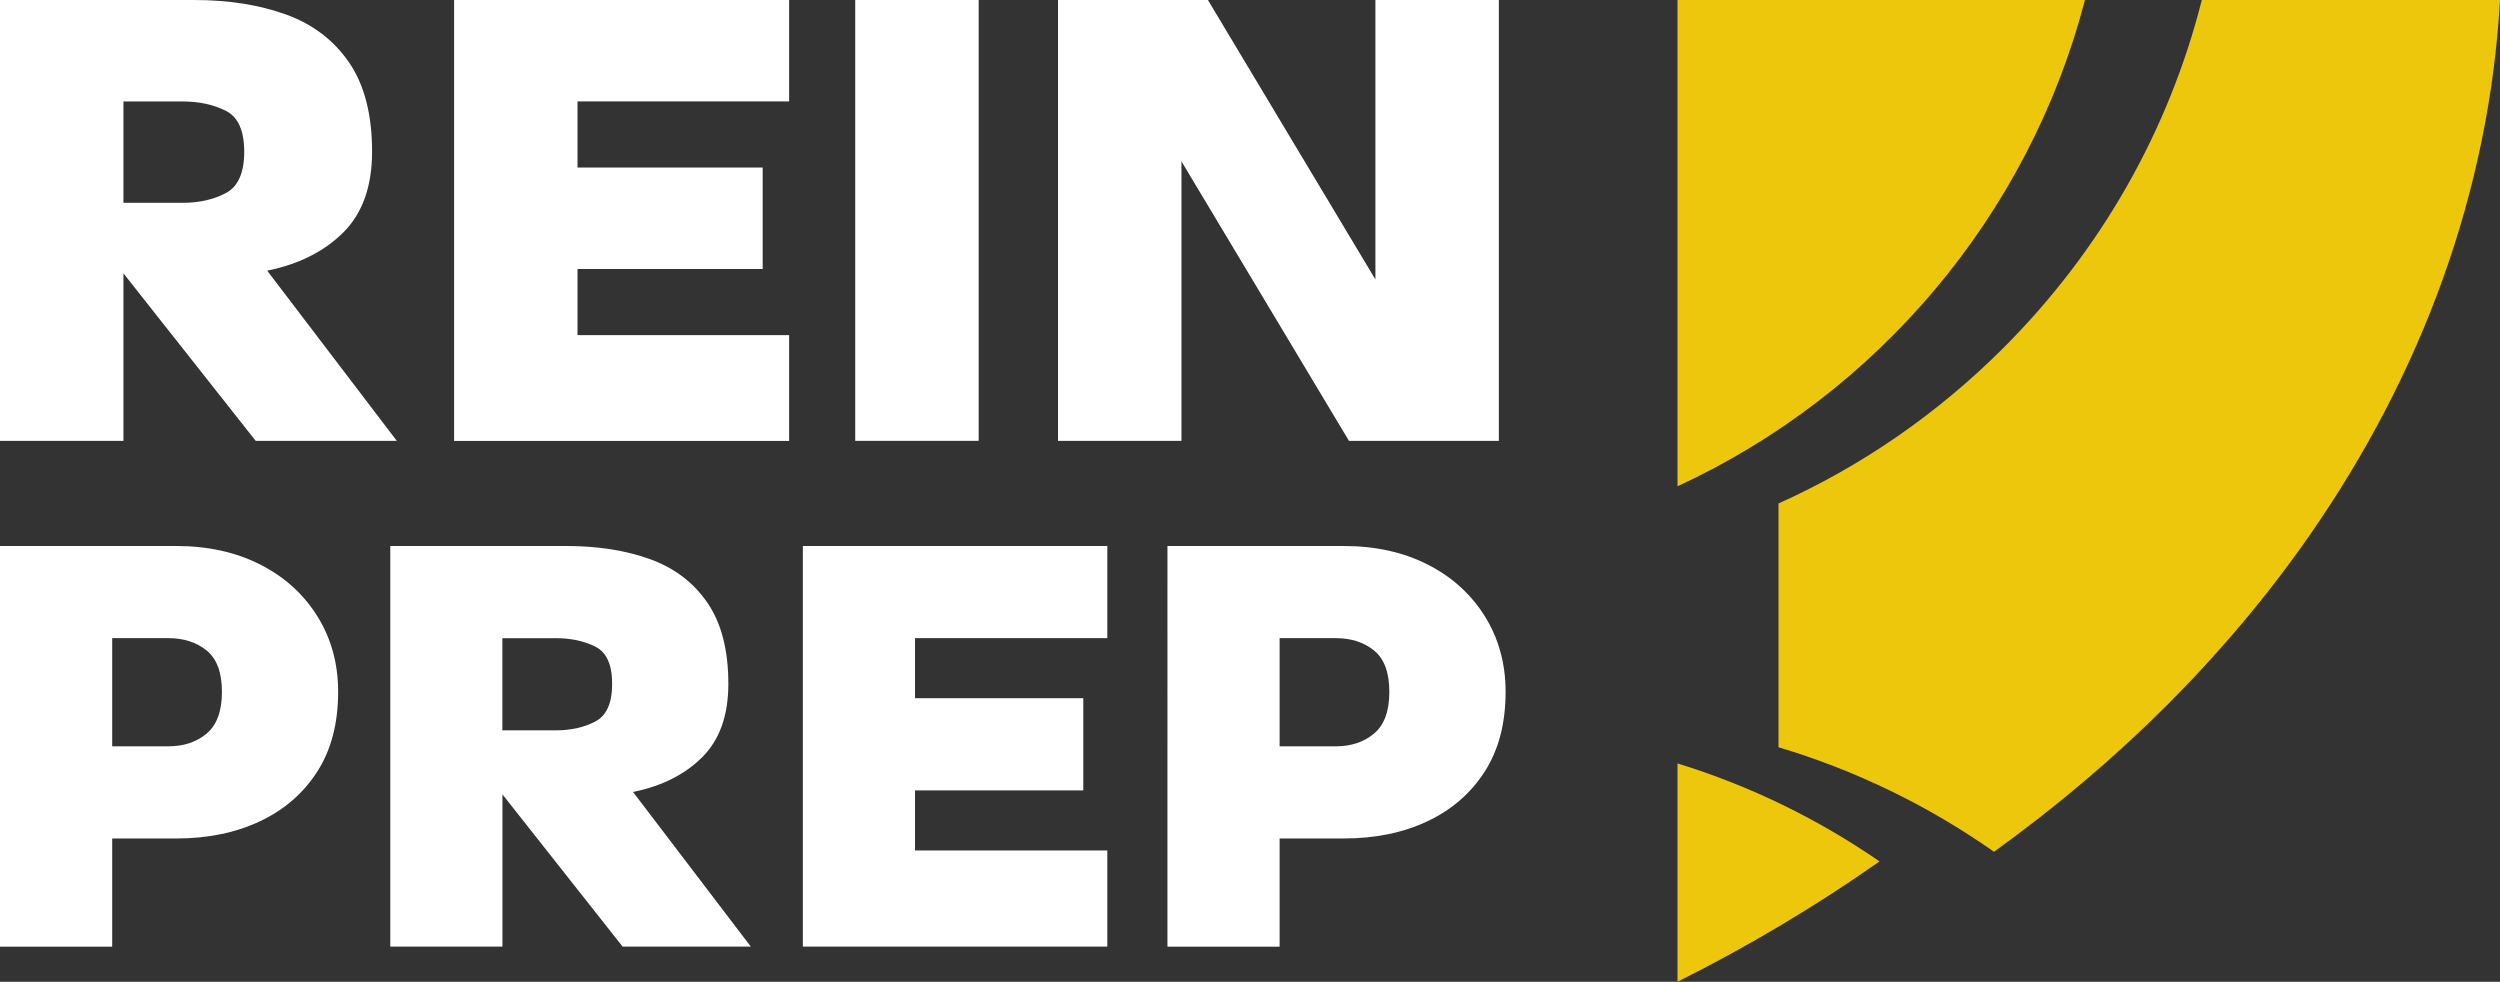 <?xml version="1.0" encoding="utf-8"?>
<!-- Generator: Adobe Illustrator 25.0.1, SVG Export Plug-In . SVG Version: 6.00 Build 0)  -->
<svg version="1.1" id="Layer_1" xmlns="http://www.w3.org/2000/svg" xmlns:xlink="http://www.w3.org/1999/xlink" x="0px" y="0px"
	 viewBox="0 0 660.67 259.45" style="enable-background:new 0 0 660.67 259.45;" xml:space="preserve">
<rect x="0" y="0" width="660.67" height="259.45" fill="#333333" stroke="none"/>
<style type="text/css">
	.st0{fill:#FFFFFF;}
	.st1{fill:#EDC70C;}
</style>
<g>
	<g>
		<path class="st0" d="M0,0c8.54,0,17.09,0,25.63,0c8.54,0,17.09,0,25.63,0c9.16,0,17.28,1.28,24.35,3.84
			c7.07,2.57,12.62,6.8,16.66,12.7c4.04,5.91,6.06,13.75,6.06,23.53c0,9.17-2.53,16.27-7.57,21.32
			c-5.05,5.05-11.77,8.43-20.15,10.14l34.25,44.97H67.57L32.62,72.23v44.27H0V0z M32.62,26.8v26.8h15.61
			c4.35,0,8.15-0.85,11.42-2.56c3.26-1.71,4.89-5.36,4.89-10.95s-1.63-9.2-4.89-10.83c-3.26-1.63-7.07-2.45-11.42-2.45H32.62z"/>
		<path class="st0" d="M120,0c14.76,0,29.51,0,44.27,0c14.76,0,29.51,0,44.27,0v26.8h-55.92v17.48h48.93v26.8h-48.93v17.48h55.92
			v27.96c-14.76,0-29.52,0-44.27,0c-14.76,0-29.51,0-44.27,0V0z"/>
		<path class="st0" d="M226.01,0h32.62v116.5h-32.62V0z"/>
		<path class="st0" d="M279.6,0h39.61l44.27,73.86V0h32.62v116.5h-39.61l-44.27-73.86v73.86H279.6V0z"/>
		<path class="st0" d="M0,144.29c7.76,0,15.53,0,23.29,0c7.76,0,15.53,0,23.29,0c8.33,0,15.7,1.62,22.13,4.87
			c6.42,3.25,11.47,7.8,15.14,13.66c3.67,5.86,5.51,12.53,5.51,20.01c0,8.33-1.84,15.35-5.51,21.07
			c-3.67,5.72-8.72,10.1-15.14,13.13c-6.43,3.04-13.8,4.55-22.13,4.55H29.65v28.59H0V144.29z M29.65,168.64v28.59h14.82
			c4.09,0,7.48-1.13,10.16-3.39c2.68-2.26,4.02-5.93,4.02-11.01c0-5.08-1.34-8.72-4.02-10.91c-2.68-2.18-6.07-3.28-10.16-3.28H29.65
			z"/>
		<path class="st0" d="M103.12,144.29c7.76,0,15.53,0,23.29,0c7.76,0,15.53,0,23.29,0c8.33,0,15.7,1.17,22.13,3.49
			c6.42,2.33,11.47,6.18,15.14,11.54c3.67,5.37,5.51,12.49,5.51,21.39c0,8.33-2.3,14.79-6.88,19.37
			c-4.59,4.59-10.69,7.66-18.31,9.21l31.13,40.87h-33.88l-31.76-40.23v40.23h-29.64V144.29z M132.76,168.64V193h14.19
			c3.95,0,7.41-0.77,10.37-2.33c2.97-1.55,4.45-4.87,4.45-9.95s-1.48-8.36-4.45-9.84c-2.96-1.48-6.43-2.23-10.37-2.23H132.76z"/>
		<path class="st0" d="M212.17,144.29c13.41,0,26.82,0,40.23,0c13.41,0,26.82,0,40.23,0v24.35h-50.82v15.88h44.47v24.35h-44.47
			v15.88h50.82v25.41c-13.41,0-26.82,0-40.23,0c-13.41,0-26.82,0-40.23,0V144.29z"/>
		<path class="st0" d="M308.52,144.29c7.76,0,15.53,0,23.29,0c7.76,0,15.53,0,23.29,0c8.33,0,15.7,1.62,22.13,4.87
			c6.42,3.25,11.47,7.8,15.14,13.66c3.67,5.86,5.51,12.53,5.51,20.01c0,8.33-1.84,15.35-5.51,21.07
			c-3.67,5.72-8.72,10.1-15.14,13.13c-6.43,3.04-13.8,4.55-22.13,4.55h-16.94v28.59h-29.64V144.29z M338.16,168.64v28.59h14.82
			c4.09,0,7.48-1.13,10.16-3.39c2.68-2.26,4.02-5.93,4.02-11.01c0-5.08-1.34-8.72-4.02-10.91c-2.68-2.18-6.07-3.28-10.16-3.28
			H338.16z"/>
	</g>
	<g>
		<g>
			<path class="st1" d="M550.99,0H443.31v128.51C495.98,104.18,536.08,57.12,550.99,0z M443.31,259.45
				c19.03-9.54,36.86-20.19,53.38-31.81c-16.21-11.18-34.17-19.98-53.38-25.89V259.45z M581.87,0
				c-8.73,34.49-26.61,66.12-52.42,91.93c-17.47,17.46-37.58,31.3-59.45,41.12v64.42c20.3,6.07,39.49,15.37,56.95,27.62
				c33.57-24.17,61.61-52.37,83.21-83.36C640.19,98.69,657.82,50.31,660.67,0H581.87z"/>
		</g>
	</g>
</g>
</svg>
